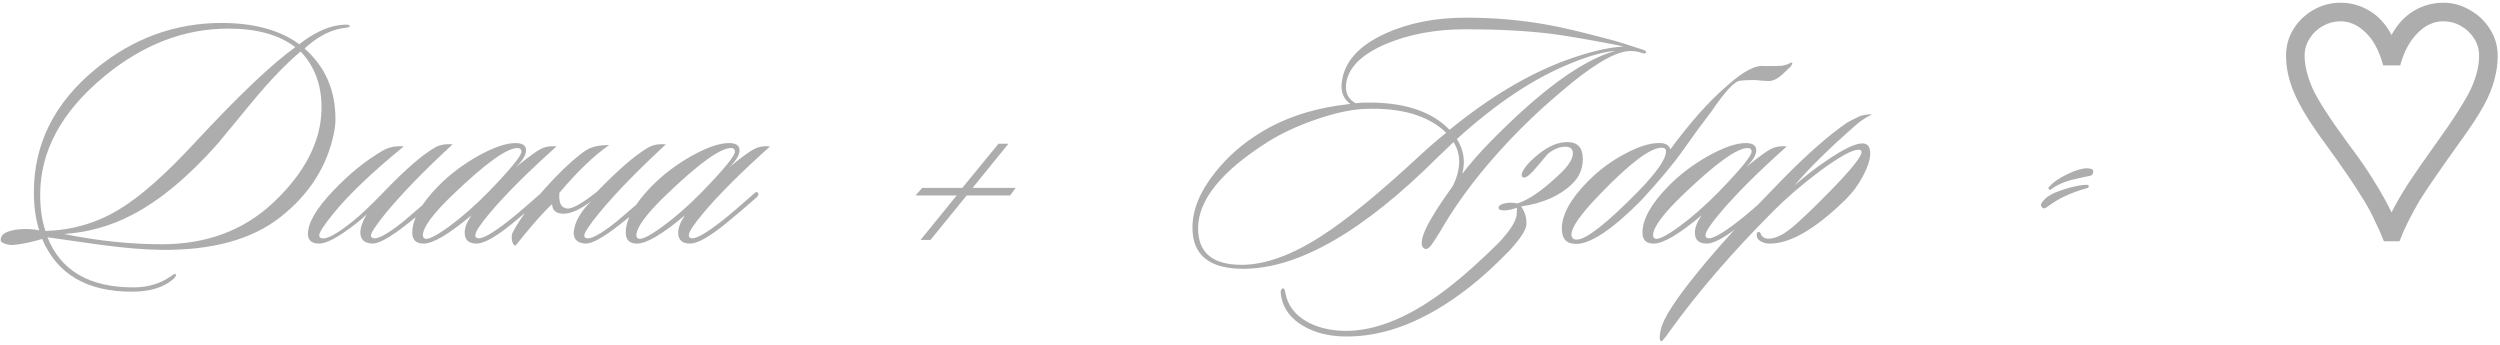 <?xml version="1.0" encoding="UTF-8"?> <svg xmlns="http://www.w3.org/2000/svg" width="601" height="83" viewBox="0 0 601 83" fill="none"><path d="M84.069 6.318C84.069 6.477 83.83 6.584 83.352 6.637C82.448 6.743 81.81 6.85 81.437 6.956C78.672 7.594 75.934 9.163 73.222 11.662C78.167 16.022 80.64 21.658 80.64 28.57C80.64 29.686 80.534 30.75 80.321 31.76C78.726 39.895 74.392 46.728 67.32 52.258C60.515 57.575 51.024 60.18 38.847 60.074C34.594 60.02 29.569 59.595 23.773 58.798C19.626 58.213 15.505 57.628 11.411 57.043C14.601 65.072 21.487 69.086 32.068 69.086C35.418 69.086 38.316 68.262 40.762 66.614C41.612 66.029 42.064 65.763 42.117 65.816C42.49 66.082 42.304 66.534 41.559 67.172C39.273 69.139 35.976 70.123 31.669 70.123C20.876 70.123 13.698 65.896 10.135 57.442C7.689 58.186 5.43 58.665 3.356 58.877C2.505 58.931 1.761 58.824 1.123 58.558C0.431 58.346 0.112 58.027 0.166 57.601C0.166 56.272 1.628 55.448 4.552 55.129C6.2 54.969 7.822 55.049 9.417 55.368C8.567 52.656 8.141 49.599 8.141 46.196C8.141 34.552 13.113 24.662 23.056 16.527C32.042 9.189 42.117 5.52 53.283 5.52C61.046 5.52 67.267 7.222 71.946 10.625C75.083 8.179 78.061 6.69 80.879 6.158C81.783 5.999 82.527 5.919 83.112 5.919C83.803 5.919 84.123 6.052 84.069 6.318ZM76.891 30.245C77.157 28.756 77.29 27.267 77.29 25.778C77.29 20.355 75.615 15.889 72.265 12.379C68.756 15.357 65.007 19.238 61.02 24.024C58.095 27.533 55.197 31.042 52.326 34.552C45.255 42.527 38.369 48.243 31.669 51.699C26.565 54.358 21.142 55.873 15.399 56.245C23.428 57.894 31.271 58.718 38.927 58.718C49.561 58.718 58.414 55.448 65.486 48.908C71.867 42.953 75.668 36.732 76.891 30.245ZM70.989 11.342C67.108 8.365 61.737 6.876 54.879 6.876C44.244 6.876 34.275 10.731 24.97 18.441C14.761 26.895 9.657 36.359 9.657 46.834C9.657 50.131 10.082 53.029 10.933 55.528C17.42 55.315 23.322 53.587 28.639 50.343C33.69 47.313 39.778 41.942 46.903 34.233C57.324 23.014 65.353 15.383 70.989 11.342ZM108.8 34.711C101.941 41.038 96.571 46.568 92.689 51.3C90.35 54.172 89.18 55.953 89.18 56.644C89.18 56.91 89.313 57.096 89.579 57.202C90.589 57.681 93.035 56.378 96.916 53.294C97.023 53.188 99.602 50.981 104.653 46.675C105.131 46.356 105.477 46.302 105.69 46.515C105.955 46.781 105.876 47.073 105.45 47.392C103.589 49.2 101.037 51.38 97.794 53.932C93.806 57.069 91.041 58.611 89.499 58.558C87.585 58.452 86.628 57.575 86.628 55.926C86.628 54.703 87.133 53.241 88.143 51.54C87.452 52.231 86.521 53.029 85.352 53.932C81.364 57.016 78.493 58.558 76.738 58.558C74.93 58.558 74.026 57.787 74.026 56.245C74.026 53.587 76.02 50.157 80.008 45.957C83.996 41.756 88.037 38.486 92.131 36.147C93.513 35.349 95.162 35.03 97.076 35.19C89.472 41.411 83.836 46.781 80.168 51.3C77.881 54.118 76.738 55.873 76.738 56.564C76.738 56.883 76.871 57.096 77.137 57.202C78.253 57.734 80.805 56.405 84.793 53.215C86.654 51.726 89.18 49.333 92.37 46.036C97.421 40.773 101.462 37.263 104.493 35.509C105.61 34.818 107.045 34.552 108.8 34.711ZM133.802 35.19C126.73 41.517 121.333 46.914 117.611 51.38C115.378 54.039 114.261 55.767 114.261 56.564C114.261 56.883 114.394 57.096 114.66 57.202C115.617 57.681 118.196 56.272 122.397 52.975C124.151 51.593 126.677 49.44 129.973 46.515C130.399 46.09 130.718 46.063 130.931 46.435C131.09 46.754 130.957 47.1 130.532 47.472C127.873 49.812 125.401 51.912 123.114 53.773C119.18 56.963 116.335 58.558 114.58 58.558C112.666 58.558 111.709 57.681 111.709 55.926C111.709 54.757 112.241 53.374 113.304 51.779C107.934 56.298 104.106 58.558 101.819 58.558C100.012 58.558 99.108 57.681 99.108 55.926C99.108 52.736 101.181 49.014 105.329 44.76C108.04 41.996 111.231 39.576 114.9 37.503C118.621 35.429 121.626 34.392 123.912 34.392C125.613 34.392 126.464 34.977 126.464 36.147C126.464 37.263 125.64 38.619 123.992 40.214C127.342 37.449 129.575 35.881 130.691 35.509C131.595 35.19 132.632 35.083 133.802 35.19ZM124.391 35.589C121.838 35.589 116.707 39.284 108.998 46.675C104.106 51.354 101.66 54.65 101.66 56.564C101.66 56.937 101.819 57.202 102.138 57.362C102.883 57.681 104.77 56.751 107.801 54.571C110.885 52.337 114.075 49.546 117.372 46.196C122.689 40.719 125.348 37.476 125.348 36.466C125.348 35.881 125.029 35.589 124.391 35.589ZM134.476 46.356C134.316 48.536 134.795 49.758 135.912 50.024C137.028 50.556 139.58 49.227 143.568 46.036C148.673 40.773 152.74 37.263 155.771 35.509C156.888 34.818 158.323 34.552 160.078 34.711C153.219 41.038 147.848 46.568 143.967 51.3C141.627 54.172 140.458 55.953 140.458 56.644C140.458 56.91 140.591 57.096 140.856 57.202C141.867 57.681 144.313 56.378 148.194 53.294C148.3 53.188 150.879 50.981 155.93 46.675C156.409 46.356 156.755 46.302 156.967 46.515C157.233 46.781 157.153 47.073 156.728 47.392C154.867 49.2 152.315 51.38 149.071 53.932C145.084 57.069 142.319 58.611 140.777 58.558C138.863 58.452 137.905 57.575 137.905 55.926C138.118 53.427 139.527 50.902 142.133 48.349C139.58 50.317 137.374 51.327 135.513 51.38C133.705 51.38 132.774 50.609 132.721 49.067C130.541 51.088 127.617 54.411 123.948 59.037C123.523 59.037 123.23 58.611 123.071 57.761C122.964 56.963 123.018 56.352 123.23 55.926C125.198 52.151 128.627 47.711 133.519 42.607C136.337 39.683 138.783 37.529 140.856 36.147C142.133 35.296 143.994 34.871 146.439 34.871C142.771 37.423 138.783 41.251 134.476 46.356ZM185.129 35.19C178.058 41.517 172.661 46.914 168.939 51.38C166.706 54.039 165.589 55.767 165.589 56.564C165.589 56.883 165.722 57.096 165.988 57.202C166.945 57.681 169.524 56.272 173.724 52.975C175.479 51.593 178.004 49.44 181.301 46.515C181.726 46.09 182.045 46.063 182.258 46.435C182.418 46.754 182.285 47.1 181.859 47.472C179.201 49.812 176.728 51.912 174.442 53.773C170.507 56.963 167.663 58.558 165.908 58.558C163.994 58.558 163.037 57.681 163.037 55.926C163.037 54.757 163.569 53.374 164.632 51.779C159.262 56.298 155.433 58.558 153.147 58.558C151.339 58.558 150.435 57.681 150.435 55.926C150.435 52.736 152.509 49.014 156.656 44.76C159.368 41.996 162.558 39.576 166.227 37.503C169.949 35.429 172.953 34.392 175.24 34.392C176.941 34.392 177.792 34.977 177.792 36.147C177.792 37.263 176.968 38.619 175.319 40.214C178.669 37.449 180.902 35.881 182.019 35.509C182.923 35.19 183.96 35.083 185.129 35.19ZM175.718 35.589C173.166 35.589 168.035 39.284 160.325 46.675C155.433 51.354 152.988 54.65 152.988 56.564C152.988 56.937 153.147 57.202 153.466 57.362C154.21 57.681 156.098 56.751 159.129 54.571C162.213 52.337 165.403 49.546 168.7 46.196C174.017 40.719 176.675 37.476 176.675 36.466C176.675 35.881 176.356 35.589 175.718 35.589ZM244.185 45.159L242.829 46.994H232.381L223.688 57.681H221.295L229.989 46.994H220.099L221.694 45.159H231.344L240.038 34.552H242.431L233.817 45.159H244.185ZM395.771 12.539C395.611 12.858 395.319 12.938 394.894 12.778C393.671 12.353 392.474 12.193 391.305 12.3C387.742 12.672 382.319 15.995 375.034 22.269C369.292 27.108 364.001 32.292 359.163 37.822C354.484 43.139 350.522 48.482 347.279 53.853C346.481 55.235 345.631 56.618 344.727 58C343.876 59.382 343.185 59.994 342.653 59.834C342.068 59.675 341.776 59.196 341.776 58.399C341.776 57.495 342.148 56.272 342.892 54.73C344.009 52.391 346.136 49.041 349.273 44.681C350.283 42.607 350.788 40.666 350.788 38.858C350.788 37.157 350.336 35.589 349.432 34.153C348.582 34.95 347.332 36.147 345.684 37.742C327.712 55.66 312.106 64.62 298.867 64.62C290.732 64.62 286.664 61.323 286.664 54.73C286.664 50.423 288.472 46.01 292.088 41.49C295.118 37.662 298.787 34.445 303.094 31.84C309.049 28.171 316.227 25.885 324.628 24.981C322.98 23.811 322.289 22.11 322.555 19.877C323.086 14.985 326.516 11.077 332.843 8.152C338.479 5.547 344.993 4.244 352.383 4.244C359.243 4.244 365.862 4.829 372.243 5.999C375.539 6.584 380.484 7.753 387.077 9.508C388.354 9.827 390.932 10.625 394.814 11.901C395.452 12.114 395.771 12.326 395.771 12.539ZM388.354 12.22C385.589 12.432 382.053 13.416 377.746 15.171C368.866 18.733 359.694 24.821 350.23 33.435C351.347 35.19 351.905 37.024 351.905 38.938C351.905 39.895 351.772 40.852 351.506 41.809C353.473 39.257 355.68 36.732 358.126 34.233C370.355 21.737 380.431 14.4 388.354 12.22ZM390.268 11.183C389.63 11.024 388.619 10.811 387.237 10.545C380.75 9.322 376.045 8.524 373.12 8.152C367.112 7.408 360.173 7.036 352.304 7.036C345.179 7.036 338.825 8.205 333.242 10.545C327.234 13.097 324.017 16.341 323.591 20.275C323.379 22.349 324.15 23.864 325.904 24.821C326.861 24.715 327.606 24.662 328.138 24.662C337.336 24.502 344.115 26.682 348.475 31.202C357.993 23.439 367.271 17.883 376.31 14.533C381.84 12.512 386.493 11.396 390.268 11.183ZM347.678 31.92C343.371 27.772 336.884 25.858 328.217 26.177C324.974 26.284 321.092 27.108 316.573 28.65C312.053 30.192 308.145 31.999 304.849 34.073C293.63 41.145 288.02 48.084 288.02 54.889C288.02 60.738 291.503 63.663 298.468 63.663C304.051 63.663 310.378 61.403 317.45 56.883C323.618 52.949 331.567 46.462 341.297 37.423C343.477 35.402 345.604 33.568 347.678 31.92ZM362.965 60.153C359.509 63.716 356.212 66.72 353.075 69.166C342.813 77.141 332.897 81.05 323.326 80.89C319.391 80.837 316.042 79.986 313.277 78.338C310.352 76.636 308.598 74.323 308.013 71.399C307.747 70.123 307.88 69.432 308.412 69.325C308.677 69.219 308.89 69.644 309.05 70.602C309.581 73.366 311.23 75.573 313.994 77.221C316.494 78.657 319.471 79.428 322.927 79.534C330.903 79.747 339.729 75.972 349.406 68.209C352.597 65.657 356.186 62.413 360.173 58.478C363.204 55.288 364.693 52.842 364.64 51.141C364.693 50.662 364.693 50.264 364.64 49.945C363.47 50.37 362.46 50.583 361.609 50.583C360.705 50.583 360.253 50.37 360.253 49.945C360.253 49.413 360.865 49.041 362.088 48.828C362.938 48.669 363.816 48.695 364.72 48.908C367.378 48.163 370.808 45.797 375.008 41.809C377.082 39.842 378.119 38.194 378.119 36.865C378.119 35.801 377.507 35.269 376.284 35.269C374.955 35.269 373.573 35.828 372.137 36.944C372.031 37.051 371.153 38.087 369.505 40.055C368.069 41.809 367.032 42.687 366.394 42.687C366.288 42.687 366.182 42.66 366.075 42.607C365.597 42.288 365.756 41.544 366.554 40.374C367.245 39.364 368.362 38.247 369.904 37.024C372.296 35.11 374.583 34.153 376.763 34.153C379.262 34.153 380.511 35.509 380.511 38.22C380.511 40.56 379.661 42.554 377.959 44.202C374.982 47.073 370.887 48.881 365.677 49.626C366.315 50.529 366.713 51.46 366.873 52.417C366.926 52.789 366.953 53.215 366.953 53.693C367.059 54.969 365.73 57.123 362.965 60.153ZM400.508 36.386C400.508 35.801 400.162 35.509 399.471 35.509C396.759 35.509 391.814 39.231 384.636 46.675C380.064 51.407 377.777 54.624 377.777 56.325C377.777 57.176 378.203 57.601 379.053 57.601C381.286 57.601 386.152 53.8 393.649 46.196C398.221 41.517 400.508 38.247 400.508 36.386ZM401.545 35.907C406.33 29.421 410.796 24.396 414.944 20.834C418.931 17.218 421.989 15.57 424.116 15.889C426.455 15.889 427.864 15.862 428.343 15.809C428.662 15.756 429.167 15.623 429.858 15.41C430.39 15.091 430.735 14.985 430.895 15.091C430.948 15.091 430.842 15.357 430.576 15.889C430.151 16.314 429.433 17.005 428.422 17.962C427.253 18.973 426.189 19.478 425.232 19.478C424.913 19.478 424.355 19.451 423.557 19.398C422.813 19.292 422.175 19.238 421.643 19.238C420.101 19.238 419.011 19.292 418.373 19.398C417.097 19.398 414.758 21.897 411.355 26.895C409.068 29.873 406.808 32.956 404.575 36.147C402.342 39.337 398.992 43.351 394.526 48.19C387.614 55.155 382.403 58.638 378.894 58.638C376.607 58.638 375.464 57.415 375.464 54.969C375.464 51.62 377.538 47.844 381.685 43.644C384.344 40.932 387.348 38.699 390.698 36.944C393.888 35.243 396.573 34.392 398.753 34.392C400.295 34.339 401.226 34.844 401.545 35.907ZM429.539 35.19C422.467 41.517 417.07 46.914 413.349 51.38C411.115 54.039 409.999 55.767 409.999 56.564C409.999 56.883 410.132 57.096 410.398 57.202C411.355 57.681 413.933 56.272 418.134 52.975C419.889 51.593 422.414 49.44 425.711 46.515C426.136 46.09 426.455 46.063 426.668 46.435C426.827 46.754 426.694 47.1 426.269 47.472C423.61 49.812 421.138 51.912 418.852 53.773C414.917 56.963 412.072 58.558 410.318 58.558C408.404 58.558 407.447 57.681 407.447 55.926C407.447 54.757 407.978 53.374 409.042 51.779C403.671 56.298 399.843 58.558 397.557 58.558C395.749 58.558 394.845 57.681 394.845 55.926C394.845 52.736 396.919 49.014 401.066 44.76C403.778 41.996 406.968 39.576 410.637 37.503C414.359 35.429 417.363 34.392 419.649 34.392C421.351 34.392 422.201 34.977 422.201 36.147C422.201 37.263 421.377 38.619 419.729 40.214C423.079 37.449 425.312 35.881 426.429 35.509C427.332 35.19 428.369 35.083 429.539 35.19ZM420.128 35.589C417.576 35.589 412.445 39.284 404.735 46.675C399.843 51.354 397.397 54.65 397.397 56.564C397.397 56.937 397.557 57.202 397.876 57.362C398.62 57.681 400.508 56.751 403.538 54.571C406.622 52.337 409.813 49.546 413.109 46.196C418.426 40.719 421.085 37.476 421.085 36.466C421.085 35.881 420.766 35.589 420.128 35.589ZM449.993 27.533C448.664 28.171 447.467 28.942 446.404 29.846C439.811 35.589 434.786 40.533 431.33 44.681C433.51 42.66 436.168 40.587 439.305 38.46C443.24 35.801 446.032 34.472 447.68 34.472C448.956 34.472 449.594 35.269 449.594 36.865C449.594 38.353 449.009 40.188 447.839 42.368C446.723 44.495 445.314 46.382 443.612 48.031C436.328 55.155 430.213 58.665 425.268 58.558C424.471 58.558 423.726 58.319 423.035 57.84C422.61 57.575 422.371 57.176 422.317 56.644C422.264 56.112 422.397 55.82 422.716 55.767C423.035 55.714 423.248 55.926 423.354 56.405C423.673 56.99 424.178 57.309 424.87 57.362C426.358 57.468 428.086 56.777 430.054 55.288C432.074 53.746 435.397 50.609 440.023 45.877C445.021 40.773 447.52 37.662 447.52 36.545C447.52 36.173 447.281 35.987 446.803 35.987C445.261 35.987 442.177 37.689 437.551 41.092C433.297 44.282 429.522 47.525 426.225 50.822C416.389 60.712 408.174 70.229 401.581 79.375C400.305 81.183 399.587 82.06 399.427 82.007C399.215 82.007 399.082 81.847 399.029 81.528C398.975 81.315 398.975 80.97 399.029 80.491C399.082 80.066 399.161 79.641 399.268 79.215C399.799 76.61 402.804 71.957 408.28 65.258C412.959 59.462 419.739 52.045 428.618 43.006C434.573 36.944 439.731 32.425 444.091 29.447C444.835 29.022 445.899 28.49 447.281 27.852C448.451 27.533 449.355 27.427 449.993 27.533ZM503.165 41.49C503.165 41.916 502.9 42.182 502.368 42.288C501.464 42.447 499.895 42.793 497.662 43.325C495.748 43.91 494.233 44.627 493.116 45.478C492.85 45.691 492.664 45.691 492.558 45.478C492.345 45.266 492.372 45.08 492.638 44.92C493.382 43.963 494.764 42.979 496.785 41.969C498.859 40.959 500.507 40.454 501.73 40.454C502.102 40.454 502.421 40.507 502.687 40.613C503.165 40.719 503.325 41.012 503.165 41.49ZM502.129 44.76C502.129 45.026 501.996 45.186 501.73 45.239C499.709 45.771 497.769 46.489 495.908 47.392C494.738 47.977 493.462 48.775 492.079 49.785C491.441 50.264 490.989 50.184 490.723 49.546C490.511 49.227 490.697 48.775 491.282 48.19C492.026 47.233 493.541 46.382 495.828 45.638C498.433 44.787 500.427 44.388 501.81 44.441C502.022 44.441 502.129 44.548 502.129 44.76ZM573.092 58C572.401 56.245 571.683 54.624 570.938 53.135C570.247 51.593 569.37 49.945 568.306 48.19C567.243 46.435 565.914 44.388 564.319 42.049C562.723 39.709 560.703 36.865 558.257 33.515C555.12 29.208 552.887 25.513 551.558 22.429C550.228 19.345 549.564 16.341 549.564 13.416C549.564 11.077 550.149 8.95 551.318 7.036C552.541 5.068 554.136 3.526 556.104 2.41C558.124 1.24 560.304 0.655 562.644 0.655C565.143 0.655 567.456 1.293 569.583 2.569C571.763 3.845 573.544 5.786 574.926 8.392C576.362 5.786 578.17 3.845 580.35 2.569C582.53 1.293 584.869 0.655 587.368 0.655C589.655 0.655 591.781 1.24 593.749 2.41C595.769 3.526 597.391 5.068 598.614 7.036C599.837 8.95 600.448 11.077 600.448 13.416C600.448 15.277 600.182 17.191 599.651 19.159C599.172 21.073 598.295 23.2 597.019 25.539C595.743 27.826 593.988 30.511 591.755 33.594C589.309 36.998 587.262 39.895 585.614 42.288C583.965 44.627 582.609 46.675 581.546 48.429C580.536 50.184 579.658 51.806 578.914 53.294C578.17 54.783 577.478 56.352 576.84 58H573.092ZM574.926 51.061C575.936 49.041 577.292 46.701 578.994 44.043C580.748 41.384 582.795 38.433 585.135 35.19C587.475 31.946 589.389 29.155 590.877 26.815C592.366 24.476 593.43 22.615 594.068 21.232C595.344 18.414 595.982 15.809 595.982 13.416C595.982 11.874 595.583 10.492 594.786 9.269C593.988 7.993 592.925 6.982 591.595 6.238C590.319 5.494 588.91 5.122 587.368 5.122C585.082 5.122 583.008 6.079 581.147 7.993C579.286 9.854 577.904 12.432 577 15.729H572.932C571.922 12.114 570.486 9.455 568.625 7.753C566.818 5.999 564.824 5.122 562.644 5.122C561.155 5.122 559.746 5.494 558.417 6.238C557.087 6.982 556.024 7.993 555.226 9.269C554.429 10.492 554.03 11.874 554.03 13.416C554.03 15.649 554.641 18.202 555.864 21.073C557.034 23.785 559.959 28.331 564.638 34.711C566.977 37.795 568.998 40.719 570.699 43.484C572.401 46.196 573.81 48.722 574.926 51.061Z" fill="#ADADAD"></path></svg> 